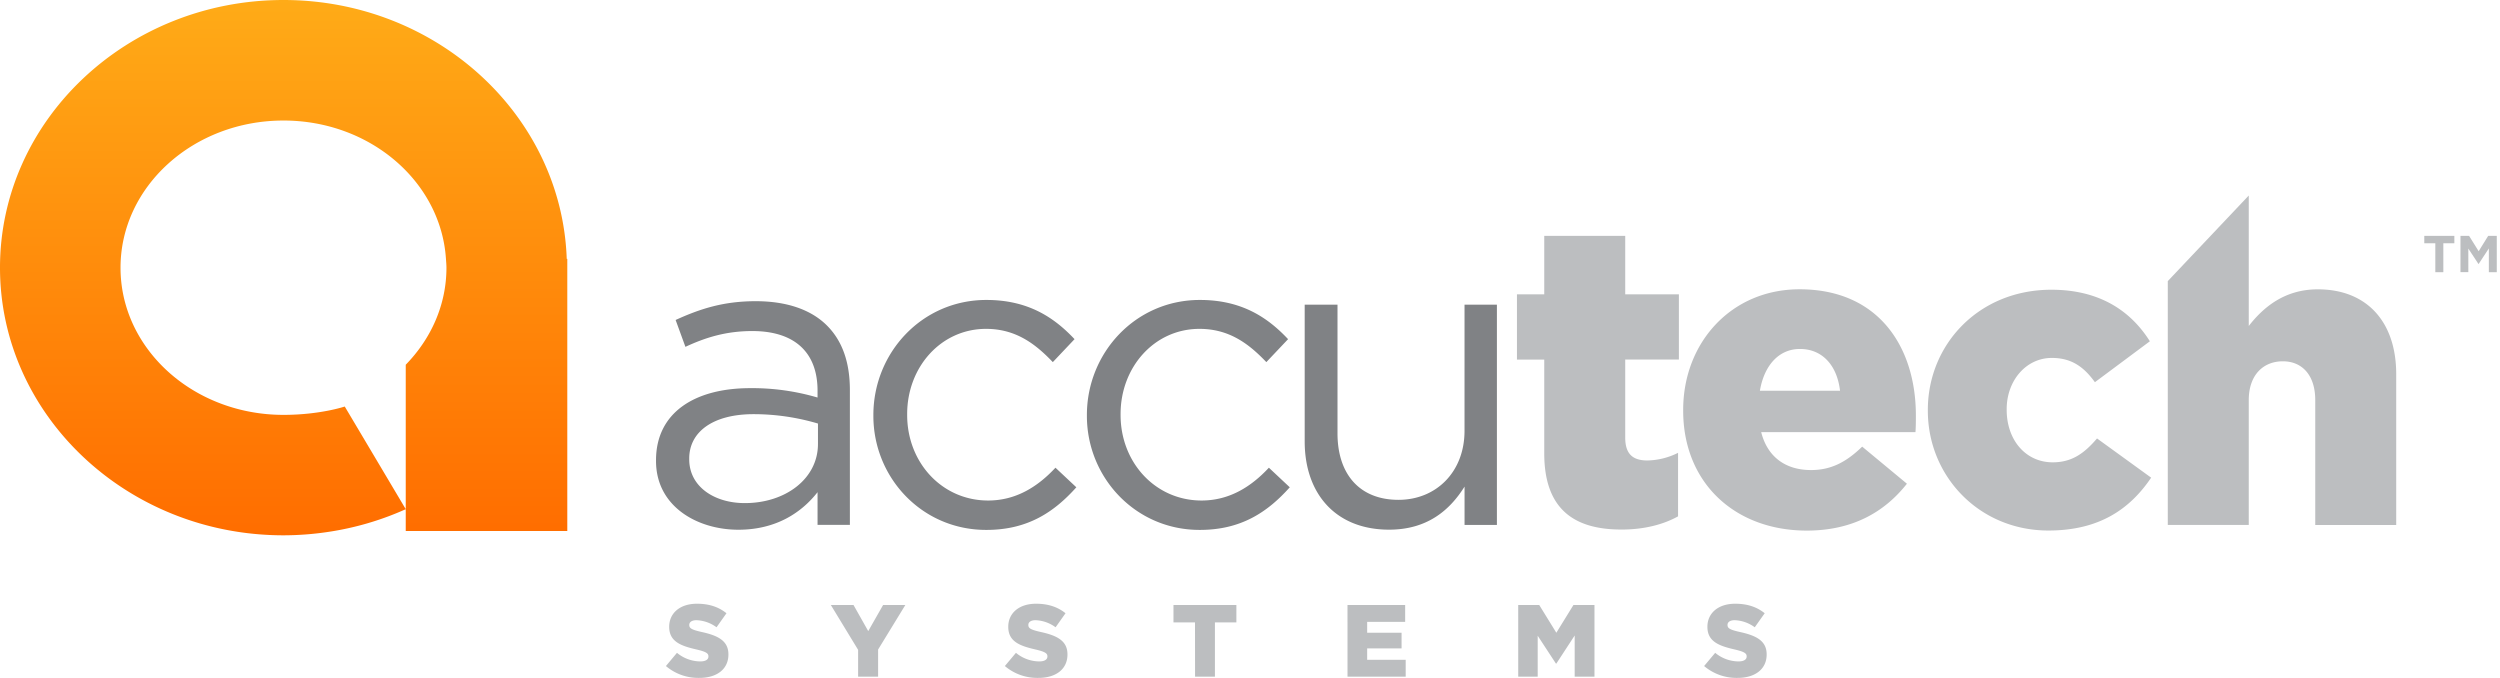<svg width="269" height="73" xmlns="http://www.w3.org/2000/svg"><defs><linearGradient x1="50%" y1="100%" x2="50%" y2="0%" id="a"><stop stop-color="#FF6D00" offset="0%"/><stop stop-color="#FFAB17" offset="100%"/></linearGradient></defs><g fill-rule="nonzero" fill="none"><path d="M71.652 71.666l1.19-1.422a3.973 3.973 0 002.505.925c.57 0 .88-.197.88-.53v-.02c0-.321-.253-.494-1.302-.739-1.642-.377-2.92-.838-2.92-2.426v-.022c0-1.433 1.134-2.471 2.987-2.471 1.312 0 2.339.35 3.176 1.024l-1.069 1.51a3.888 3.888 0 00-2.16-.762c-.52 0-.773.225-.773.499v.02c0 .355.265.508 1.334.75 1.774.387 2.877.962 2.877 2.406v.02c0 1.572-1.244 2.514-3.12 2.514a5.39 5.39 0 01-3.605-1.276zM92.333 69.923l-2.936-4.827h2.44l1.585 2.81 1.6-2.81h2.394l-2.932 4.793v2.92h-2.151zM108.123 71.666l1.193-1.422a3.971 3.971 0 002.502.925c.573 0 .883-.197.883-.53v-.02c0-.321-.254-.494-1.303-.739-1.642-.377-2.909-.838-2.909-2.426v-.022c0-1.433 1.135-2.471 2.988-2.471 1.311 0 2.336.35 3.173 1.024l-1.069 1.51a3.886 3.886 0 00-2.158-.762c-.521 0-.773.225-.773.499v.02c0 .355.265.508 1.334.75 1.777.387 2.875.962 2.875 2.406v.02c0 1.572-1.244 2.514-3.117 2.514a5.39 5.39 0 01-3.619-1.276zM128.581 66.97h-2.316v-1.874h6.77v1.873h-2.309v5.84h-2.138zM144.991 65.096h6.204v1.817h-4.088v1.17h3.702v1.685h-3.702v1.226h4.145v1.817h-6.26zM163.36 65.096h2.26l1.842 2.987 1.842-2.987h2.262v7.715h-2.13V68.38l-1.974 3.023h-.043l-1.963-2.999v4.407h-2.095zM183.363 71.666l1.192-1.422a3.967 3.967 0 002.502.925c.573 0 .883-.197.883-.53v-.02c0-.321-.256-.494-1.303-.739-1.644-.377-2.92-.838-2.92-2.426v-.022c0-1.433 1.137-2.471 2.988-2.471 1.312 0 2.34.35 3.176 1.024l-1.07 1.51a3.881 3.881 0 00-2.16-.762c-.519 0-.77.225-.77.499v.02c0 .355.262.508 1.331.75 1.777.387 2.88.962 2.88 2.406v.02c0 1.572-1.249 2.514-3.122 2.514a5.39 5.39 0 01-3.607-1.276z" fill="#BCBEC0"/><path d="M70.588 49.606v-.09c0-5.092 4.128-7.751 10.134-7.751a24.874 24.874 0 017.246 1.01v-.734c0-4.218-2.567-6.42-7.017-6.42-2.798 0-4.997.675-7.2 1.699l-1.054-2.891c2.614-1.193 5.134-2.021 8.62-2.021 3.347 0 5.962.916 7.66 2.614 1.65 1.649 2.47 3.944 2.47 6.963v14.49h-3.479v-3.517C86.318 55.064 83.611 57 79.433 57c-4.445-.01-8.845-2.532-8.845-7.395zm17.425-1.833v-2.199a24.328 24.328 0 00-6.927-1.01c-4.402 0-6.925 1.925-6.925 4.77v.081c0 2.986 2.754 4.717 5.964 4.717 4.357.014 7.888-2.598 7.888-6.359zM93.975 44.748v-.094c0-6.694 5.229-12.379 12.154-12.379 4.492 0 7.29 1.878 9.492 4.218l-2.338 2.471c-1.88-1.972-3.99-3.578-7.188-3.578-4.816 0-8.484 4.079-8.484 9.171v.09c0 5.137 3.76 9.209 8.71 9.209 3.03 0 5.367-1.514 7.247-3.53l2.246 2.108c-2.385 2.662-5.23 4.585-9.676 4.585-6.934.015-12.163-5.623-12.163-12.271zM116.95 44.748v-.094c0-6.694 5.23-12.379 12.154-12.379 4.493 0 7.291 1.878 9.493 4.218l-2.339 2.471c-1.88-1.972-3.991-3.578-7.2-3.578-4.816 0-8.484 4.079-8.484 9.171v.09c0 5.137 3.762 9.209 8.712 9.209 3.028 0 5.369-1.514 7.246-3.53l2.247 2.108c-2.384 2.662-5.227 4.585-9.675 4.585-6.913.015-12.154-5.623-12.154-12.271zM140.385 47.5V32.78h3.53v13.848c0 4.4 2.384 7.154 6.56 7.154 4.042 0 7.108-2.983 7.108-7.43V32.78h3.484v23.706h-3.481v-4.128c-1.606 2.57-4.043 4.634-8.12 4.634-5.732 0-9.081-3.852-9.081-9.493z" fill="#808285"/><path d="M166.161 48.782V38.694h-2.937v-7.023h2.937v-6.29h8.713v6.29h5.775v7.015h-5.775v8.391c0 1.743.777 2.47 2.383 2.47a7.666 7.666 0 003.302-.823v6.835c-1.559.869-3.623 1.42-6.064 1.42-5.218.013-8.334-2.28-8.334-8.197zM181.11 44.198v-.093c0-7.246 5.18-12.978 12.52-12.978 8.576 0 12.518 6.29 12.518 13.574 0 .552 0 1.192-.043 1.797h-16.601c.687 2.708 2.659 4.08 5.363 4.08 2.065 0 3.715-.779 5.503-2.52l4.814 3.99c-2.383 3.025-5.822 5.045-10.782 5.045-7.79-.01-13.292-5.191-13.292-12.895zm16.877-2.157c-.321-2.754-1.927-4.492-4.312-4.492-2.294 0-3.853 1.797-4.31 4.492h8.622zM207.435 44.198v-.093c0-7.014 5.455-12.93 13.297-12.93 5.092 0 8.486 2.2 10.593 5.547l-5.914 4.403c-1.19-1.653-2.523-2.612-4.632-2.612-2.797 0-4.86 2.47-4.86 5.503v.09c0 3.21 2.02 5.64 4.952 5.64 2.064 0 3.394-.964 4.769-2.57l5.824 4.22c-2.293 3.392-5.595 5.688-11.053 5.688-7.476 0-12.976-5.872-12.976-12.886zM233.254 30.247l8.713-9.21v14.039c1.604-2.062 3.897-3.944 7.428-3.944 5.272 0 8.437 3.486 8.437 9.126V56.49h-8.711V43.05c0-2.696-1.424-4.174-3.486-4.174-2.11 0-3.668 1.47-3.668 4.174v13.436h-8.713v-26.24zM262.04 26.172h-1.187v-.79h3.236v.792h-1.186v3.114h-.862zM264.747 25.382h.928l1.029 1.65 1.024-1.65h.925v3.906h-.853v-2.559l-1.096 1.67h-.025l-1.087-1.654v2.534h-.845z" fill="#BCBEC0"/><path d="M60.98 27.852C60.45 12.412 46.99 0 30.504 0 13.683 0 0 12.92 0 28.8s13.684 28.8 30.503 28.8a32.5 32.5 0 004.636-.341 31.725 31.725 0 008.52-2.47l-6.564-11.047s-2.648.898-6.592.898c-9.686 0-17.534-7.089-17.534-15.833s7.848-15.838 17.534-15.838c9.333 0 16.94 6.586 17.482 14.888.02.314.053.624.053.943 0 4.007-1.662 7.657-4.38 10.445V57.133h17.383v-29.28h-.06z" fill="url(#a)"/></g></svg>